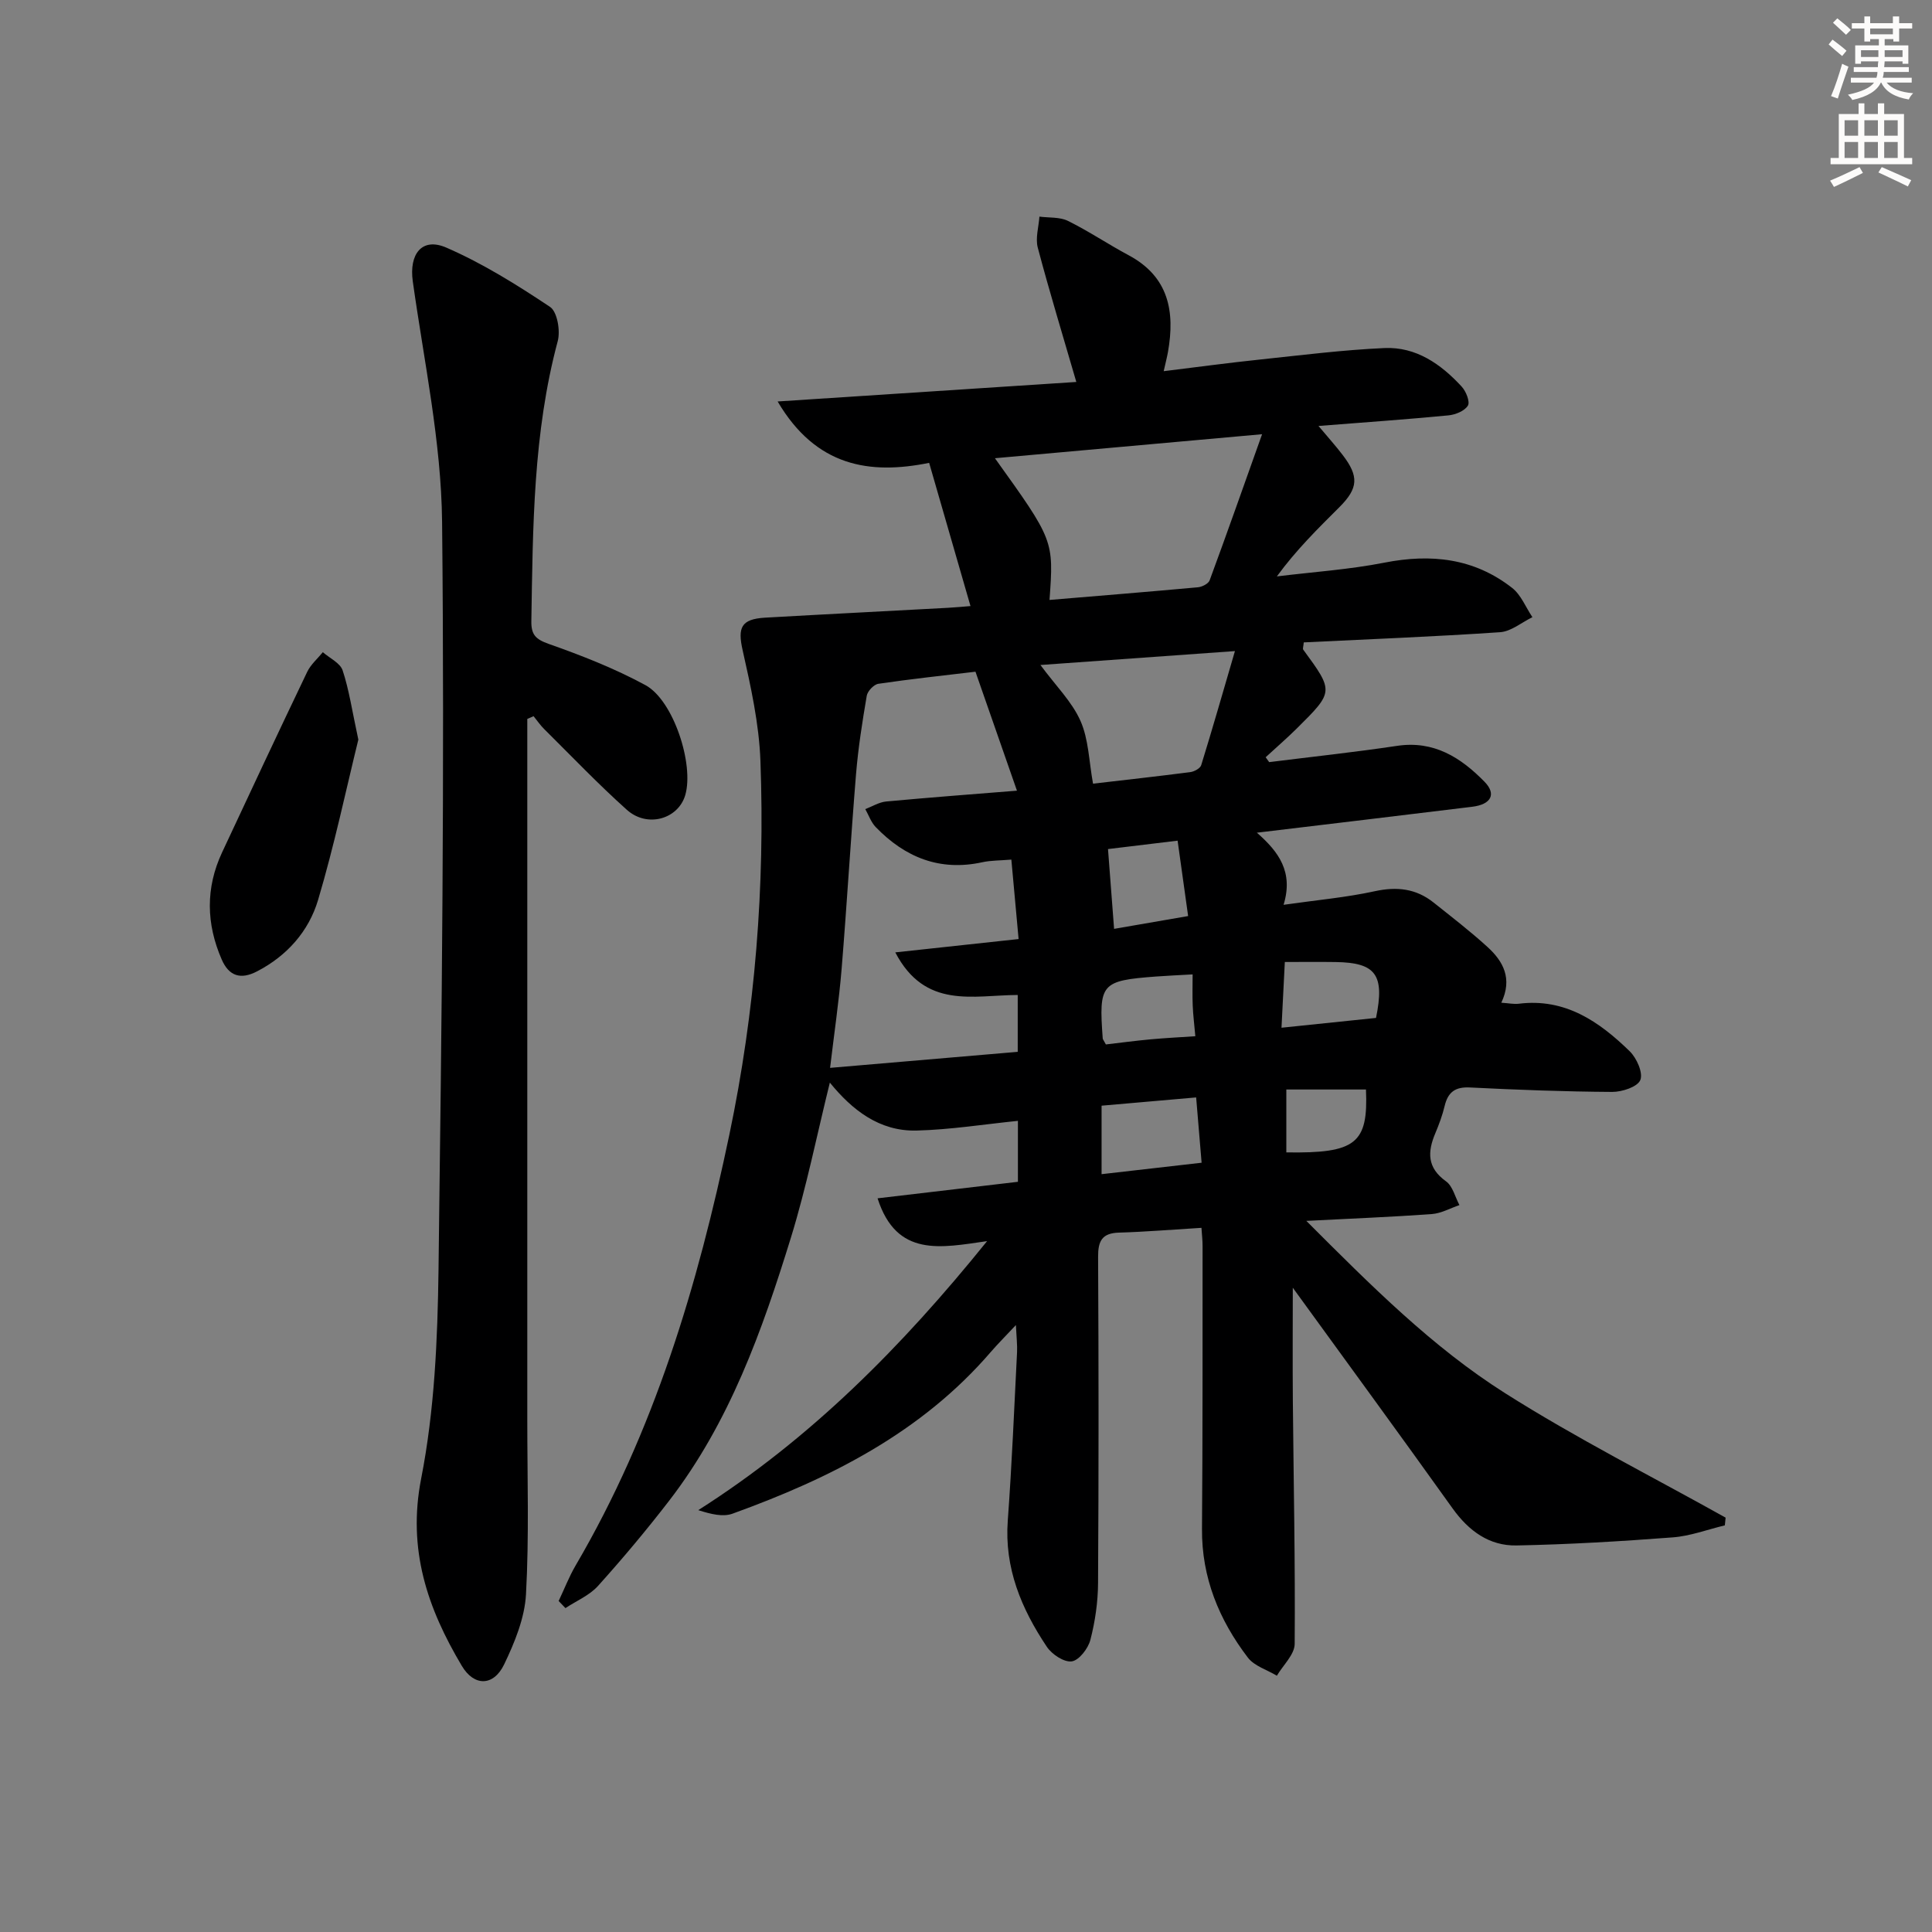 <svg enable-background="new 0 0 400 400" viewBox="0 0 400 400" xmlns="http://www.w3.org/2000/svg"><rect x="0" y="0" width="400" height="400" fill="#808080" stroke="none"/><g fill="#000001"><path d="m248.75 254.21c-6.14.37-11.61.83-17.08.99-3.52.1-4.34 1.75-4.32 5.03.12 22.5.13 45-.01 67.5-.02 3.94-.6 7.97-1.59 11.79-.46 1.79-2.35 4.24-3.86 4.45-1.59.22-4.12-1.46-5.16-3.03-5.26-7.86-8.81-16.29-8.08-26.13.85-11.6 1.33-23.24 1.92-34.86.07-1.45-.11-2.92-.24-5.61-2.19 2.34-3.74 3.89-5.17 5.54-14.37 16.71-33.28 26.2-53.5 33.51-2 .72-4.48.1-7.09-.73 23.17-14.74 42.02-33.66 59.8-55.7-9.55 1.36-18.73 3.45-22.68-8.86 9.92-1.17 19.37-2.28 29.06-3.42 0-4.26 0-8.37 0-12.62-7 .71-13.98 1.83-20.99 2.01-7.71.19-13.35-4.28-17.95-9.93-2.67 10.79-4.83 21.63-8.07 32.13-5.94 19.24-12.7 38.22-25.2 54.44-4.67 6.06-9.6 11.94-14.72 17.63-1.77 1.97-4.47 3.09-6.75 4.6-.47-.49-.94-.98-1.41-1.47 1.17-2.46 2.15-5.02 3.52-7.36 16.25-27.73 25.29-57.98 31.83-89.21 5.35-25.56 7.38-51.33 6.43-77.33-.28-7.7-1.99-15.41-3.69-22.97-1.04-4.64-.35-6.43 4.66-6.72 12.62-.72 25.24-1.35 37.86-2.04 1.63-.09 3.26-.25 4.66-.36-2.84-9.85-5.62-19.46-8.56-29.65-12.29 2.49-23.42.8-31.37-12.71 21.26-1.39 41.47-2.71 61.84-4.04-2.81-9.68-5.57-18.7-7.98-27.81-.52-1.97.19-4.27.34-6.42 1.99.26 4.22.05 5.92.89 4.31 2.13 8.33 4.85 12.58 7.12 8.29 4.45 9.59 11.64 8.12 19.99-.2 1.12-.49 2.22-.89 4 6.92-.85 13.41-1.73 19.92-2.41 8.59-.91 17.17-1.99 25.78-2.38 6.55-.29 11.71 3.32 16 7.99.9.97 1.76 3.14 1.28 3.93-.68 1.11-2.58 1.88-4.04 2.02-8.6.83-17.22 1.43-26.89 2.19 1.99 2.37 3.56 4.12 4.99 5.99 3.41 4.44 3.26 6.9-.65 10.81-4.45 4.44-8.94 8.84-12.96 14.35 7.43-.92 14.94-1.41 22.27-2.85 9.67-1.9 18.58-.92 26.44 5.23 1.85 1.45 2.82 4.01 4.2 6.06-2.22 1.08-4.4 2.95-6.68 3.11-13.57.92-27.16 1.45-40.66 2.11-.08.9-.25 1.31-.11 1.5 6.35 8.67 6.37 8.69-1.36 16.35-2.07 2.05-4.28 3.95-6.42 5.93.24.34.49.67.73 1.01 8.83-1.11 17.69-2.05 26.49-3.37 7.62-1.14 13.2 2.43 18.09 7.43 2.52 2.57 1.37 4.7-2.53 5.18-14.51 1.78-29.02 3.5-44.6 5.37 4.56 3.97 7.6 8.17 5.53 14.93 6.92-.99 12.97-1.52 18.87-2.81 4.59-1 8.56-.56 12.2 2.35 3.77 3.01 7.6 5.95 11.16 9.2 3.23 2.95 5.22 6.52 2.85 11.53 1.52.1 2.6.34 3.63.21 9.58-1.19 16.63 3.68 22.95 9.84 1.45 1.41 2.81 4.48 2.2 5.96-.58 1.42-3.78 2.47-5.83 2.46-9.81-.06-19.63-.43-29.43-.92-3.07-.16-4.56.96-5.25 3.82-.46 1.93-1.16 3.82-1.93 5.65-1.64 3.88-1.72 7.15 2.21 9.96 1.39.99 1.88 3.24 2.78 4.92-1.91.65-3.78 1.72-5.73 1.86-8.25.6-16.52.92-25.97 1.41 13.47 13.48 26.1 26.14 41.15 35.67 14.74 9.34 30.4 17.24 45.66 25.77-.05.53-.11 1.07-.16 1.6-3.6.86-7.16 2.22-10.81 2.49-10.75.82-21.53 1.46-32.31 1.67-5.65.11-9.9-3-13.24-7.66-11.11-15.55-22.41-30.97-33.09-45.7 0 7.1-.06 15.28.01 23.45.15 16.77.51 33.54.38 50.3-.02 2.2-2.4 4.39-3.69 6.58-2.04-1.23-4.67-2-6.01-3.76-5.96-7.82-9.57-16.55-9.49-26.65.15-19.5.11-39 .12-58.49.01-1.15-.13-2.28-.23-3.83zm-37.86-59.79c-.5-5.52-.99-10.84-1.5-16.45-2.37.2-4.23.16-5.98.54-8.83 1.94-16.04-1-22.11-7.28-.96-1-1.45-2.46-2.15-3.71 1.44-.55 2.85-1.44 4.33-1.58 9.05-.84 18.11-1.52 27.07-2.24-2.87-8.24-5.69-16.3-8.59-24.63-6.63.79-13.38 1.51-20.1 2.5-.94.14-2.25 1.52-2.41 2.49-.92 5.38-1.77 10.8-2.22 16.24-1.1 13.42-1.88 26.86-2.98 40.28-.55 6.69-1.54 13.34-2.39 20.51 13.39-1.15 26.06-2.23 38.85-3.32 0-4.11 0-7.85 0-11.77-9.21.03-19.17 3.03-25.35-8.82 8.82-.95 16.93-1.83 25.53-2.76zm50.41-104.52c-19.25 1.73-37.11 3.34-55.31 4.97 12.19 17 12.19 17 11.3 29.34 10.31-.86 20.53-1.69 30.73-2.62.87-.08 2.16-.74 2.42-1.43 3.6-9.74 7.04-19.55 10.86-30.26zm-45.89 47.78c3.2 4.33 6.53 7.6 8.29 11.57 1.69 3.8 1.75 8.33 2.6 13 6.34-.74 13.24-1.5 20.13-2.39.83-.11 2.07-.78 2.27-1.45 2.33-7.54 4.5-15.13 6.98-23.61-13.97 1-26.82 1.92-40.27 2.88zm12.66 105.42c7-.8 13.69-1.57 20.71-2.37-.39-4.69-.74-8.91-1.13-13.52-6.63.58-12.96 1.13-19.58 1.71zm1.33-67.31c.45 5.86.83 10.92 1.26 16.52 4.99-.86 10.07-1.74 15.33-2.65-.77-5.56-1.45-10.41-2.18-15.61-5.49.66-10.38 1.25-14.41 1.74zm35.92 36.99c7.27-.75 13.46-1.39 19.57-2.03 1.83-8.93-.02-11.45-8.35-11.57-3.41-.05-6.82-.01-10.53-.01-.25 4.94-.46 9-.69 13.61zm-36.36 3.46c2.99-.35 6.08-.76 9.19-1.05 3.07-.28 6.14-.44 9.33-.65-.21-2.42-.46-4.37-.54-6.32-.09-2.09-.02-4.18-.02-6.48-3.03.17-5.32.27-7.6.44-11.36.86-11.85 1.44-11.01 12.85.02.15.15.28.65 1.21zm37.36 22.35c14.43.23 16.97-1.85 16.49-13.02-5.44 0-10.87 0-16.49 0z"/><path d="m109.17 148.85v5.33 139.95c0 11.99.39 24-.27 35.96-.27 4.92-2.34 9.96-4.52 14.5-2.19 4.56-6.21 4.6-8.76.32-7.11-11.94-11.3-24.09-8.42-38.8 2.76-14.09 3.4-28.74 3.59-43.16.67-51.62 1.27-103.25.74-154.87-.17-16.64-3.75-33.26-6.07-49.85-.78-5.59 1.86-9.18 6.96-6.96 7.52 3.27 14.61 7.7 21.46 12.27 1.5 1 2.17 4.95 1.59 7.1-5.1 19.03-5.14 38.47-5.46 57.92-.05 2.82.85 3.78 3.58 4.75 6.84 2.41 13.68 5.09 20.04 8.54 5.82 3.16 10.09 16.41 8.25 22.75-1.45 4.98-7.85 6.86-12.09 3.07-5.94-5.32-11.46-11.11-17.13-16.73-.81-.8-1.46-1.77-2.19-2.66-.43.18-.86.38-1.3.57z"/><path d="m74.19 153.13c-2.5 10.15-4.95 21.82-8.34 33.21-1.93 6.47-6.43 11.57-12.67 14.79-3.34 1.73-5.77.98-7.27-2.46-3.23-7.4-3.37-14.83.07-22.19 5.83-12.48 11.67-24.95 17.62-37.37.73-1.53 2.14-2.73 3.24-4.08 1.41 1.24 3.59 2.23 4.1 3.77 1.33 4.01 1.94 8.27 3.25 14.33z"/></g><path d="m378.6 9.2.8-1c.9.7 1.9 1.4 2.9 2.3l-.9 1.1c-1.1-.9-2-1.7-2.8-2.4zm.5 10.7c.9-2.1 1.6-4.3 2.3-6.7.4.2.8.4 1.3.6-.7 2.1-1.5 4.3-2.2 6.6zm.4-15.2.9-.9c1 .8 2 1.6 2.8 2.4l-1 1c-1-.9-1.9-1.8-2.7-2.5zm12.5-1.3h1.2v1.4h2.7v1.1h-2.7v2.7h-1.2v-.5h-1.8v1.3h4.9v3.8h-1.2v-.5h-3.7c0 .4-.1.9-.1 1.2h5.1v1h-5.2c0 .5-.1.9-.2 1.2h6v1h-5.2c1.1 1.3 2.9 2 5.5 2.2-.4.4-.7.8-.9 1.3-2.9-.5-4.8-1.6-5.7-3.5h-.1c-.8 1.7-2.7 2.9-5.9 3.6-.2-.4-.6-.8-.9-1.1 2.8-.6 4.6-1.4 5.4-2.5h-4.8v-1h5.3c.1-.3.2-.7.2-1.2h-4.9v-1h5c0-.4 0-.8.1-1.2h-3.6v.5h-1.2v-3.8h4.9v-1.3h-1.8v.5h-1.2v-2.7h-2.6v-1.1h2.6v-1.4h1.2v1.4h4.7v-1.4zm-6.7 8.4h3.6c0-.4 0-.9 0-1.4h-3.6zm1.9-4.7h4.7v-1.2h-4.7zm6.7 3.3h-3.7v1.4h3.7z" fill="#fcfbfa"/><path d="m384.7 21.4h1.3v2.2h2.8v-2.2h1.3v2.2h4.1v9.1h1.7v1.3h-16.9v-1.3h1.7v-9.1h4.1v-2.2zm.3 13.2.7 1.2c-1.8.9-3.8 1.9-6 2.9-.2-.4-.5-.8-.8-1.3 2.4-1 4.4-2 6.1-2.8zm-3.1-6.5h2.8v-3.2h-2.8zm0 4.6h2.8v-3.3h-2.8zm4.1-4.6h2.8v-3.2h-2.8zm0 4.6h2.8v-3.3h-2.8zm3.6 1.9c2.1.9 4.1 1.8 6.1 2.7l-.7 1.3c-2.2-1.1-4.2-2-6.1-2.9zm3.3-9.7h-2.8v3.2h2.8zm-2.8 7.8h2.8v-3.3h-2.8z" fill="#fcfbfa"/></svg>